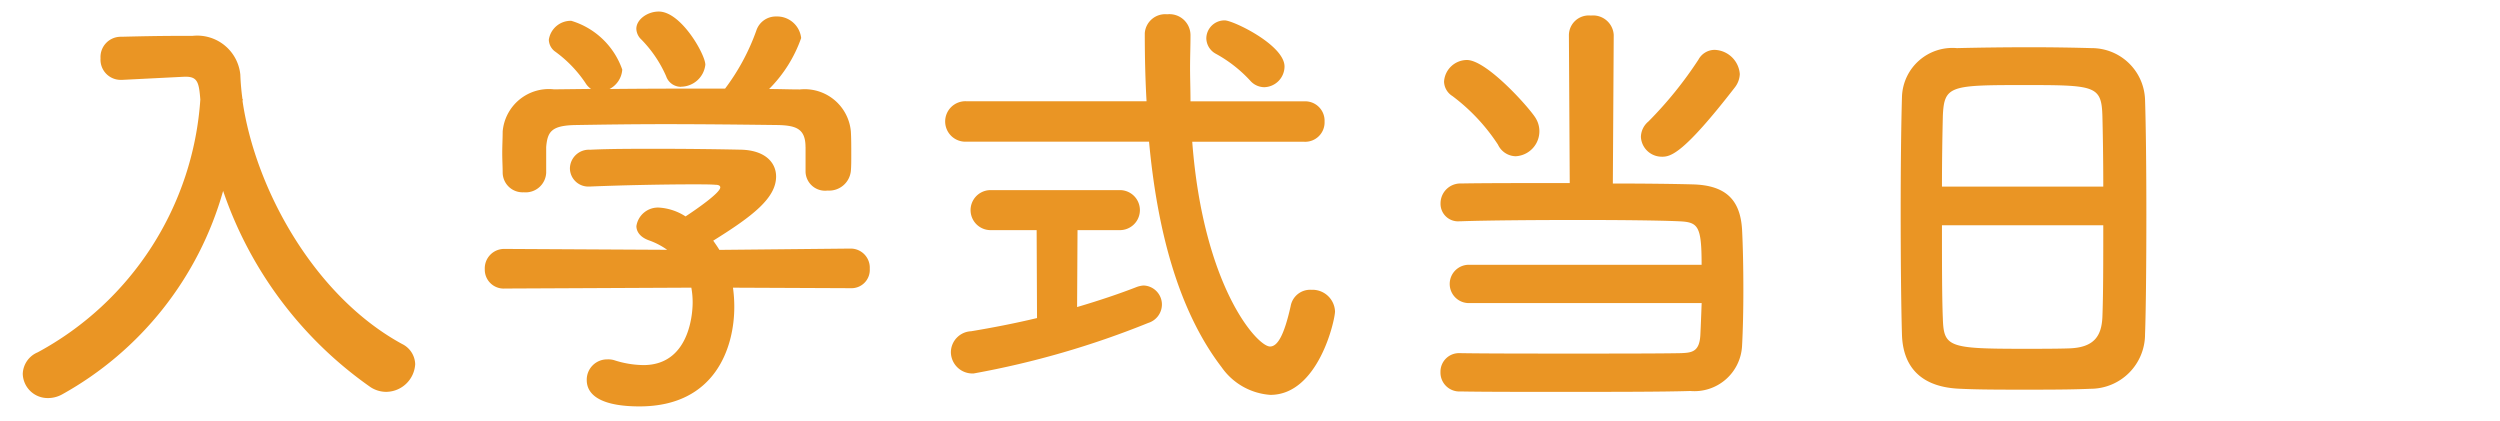 <svg xmlns="http://www.w3.org/2000/svg" xmlns:xlink="http://www.w3.org/1999/xlink" width="116" height="19.542" viewBox="0 0 116 19.542"><defs><clipPath id="a"><rect width="116" height="19.542" transform="translate(14)" fill="#ea9524"/></clipPath></defs><g transform="translate(-14)" clip-path="url(#a)"><path d="M27.917,4.975c.591,4.078,3.324,9.055,7.4,11.278a1.078,1.078,0,0,1,.612.938,1.361,1.361,0,0,1-1.346,1.285,1.332,1.332,0,0,1-.734-.224,18.309,18.309,0,0,1-6.832-9.1A15.654,15.654,0,0,1,19.535,18.6a1.345,1.345,0,0,1-.653.164,1.155,1.155,0,0,1-1.162-1.122,1.123,1.123,0,0,1,.693-1A14.43,14.43,0,0,0,25.959,4.914c-.061-.775-.122-1.06-.673-1.06h-.061L22.329,4h-.061a.936.936,0,0,1-.939-1,.939.939,0,0,1,.958-1c.816-.02,1.734-.041,2.652-.041h.653a2.01,2.01,0,0,1,2.223,1.795,11.3,11.3,0,0,0,.1,1.142h.02Z" transform="translate(-2.664 -0.294)" fill="#ea9524"/><path d="M54.466,13.444a6.415,6.415,0,0,1,.061.9c0,1.835-.856,4.609-4.4,4.609-1.59,0-2.446-.429-2.446-1.224a.944.944,0,0,1,.958-.958.954.954,0,0,1,.326.041,4.538,4.538,0,0,0,1.346.224c2.284,0,2.284-2.733,2.284-2.9a3.813,3.813,0,0,0-.061-.693l-8.646.041a.877.877,0,0,1-.938-.9.9.9,0,0,1,.917-.938l7.546.041a3.423,3.423,0,0,0-.816-.428c-.428-.143-.612-.408-.612-.673a1.011,1.011,0,0,1,1.081-.856,2.562,2.562,0,0,1,1.2.408c.53-.348,1.611-1.1,1.611-1.346,0-.082-.082-.122-.224-.122-.224-.02-.612-.02-1.081-.02-1.305,0-3.282.04-4.71.1h-.041A.853.853,0,0,1,46.9,7.9a.882.882,0,0,1,.938-.856C48.715,7,49.816,7,50.9,7c1.488,0,2.976.02,3.914.041,1.162.021,1.653.612,1.653,1.244,0,1-1.082,1.836-2.917,2.978.1.143.2.285.285.428l6.078-.061a.887.887,0,0,1,.9.938.849.849,0,0,1-.876.9Zm3.366-6.526c0-.856-.448-1-1.285-1.02-1.632-.02-3.468-.041-5.241-.041-1.449,0-2.876.02-4.14.041-1.122.02-1.306.306-1.367,1.02v1.2a.954.954,0,0,1-1.04.9.924.924,0,0,1-.979-.918c0-.266-.02-.572-.02-.9,0-.348.02-.694.02-1a2.151,2.151,0,0,1,2.387-1.958l1.713-.02a.9.9,0,0,1-.265-.285,5.757,5.757,0,0,0-1.428-1.468.7.7,0,0,1-.265-.53,1.028,1.028,0,0,1,1.042-.877,3.6,3.6,0,0,1,2.365,2.264,1.1,1.1,0,0,1-.591.9c1.795-.02,3.569-.02,5.363-.02a10.105,10.105,0,0,0,1.449-2.692.95.95,0,0,1,.918-.653,1.123,1.123,0,0,1,1.162,1,6.294,6.294,0,0,1-1.488,2.365c.469,0,.958.02,1.427.02a2.153,2.153,0,0,1,2.366,1.937c.02.285.02.714.02,1.1,0,.285,0,.551-.02.755a1.014,1.014,0,0,1-1.081.9.906.906,0,0,1-1.02-.857V6.918ZM52.06,4.124a.723.723,0,0,1-.694-.489,5.671,5.671,0,0,0-1.2-1.754.709.709,0,0,1-.184-.449c0-.428.51-.8,1.04-.8,1.041,0,2.162,2,2.162,2.467a1.146,1.146,0,0,1-1.122,1.02" transform="translate(-6.456 -0.096)" fill="#ea9524"/><path d="M79.557,6.695c.51,6.73,3.018,9.5,3.609,9.5.347,0,.653-.51.958-1.876a.917.917,0,0,1,.958-.755,1.048,1.048,0,0,1,1.1,1c0,.408-.775,3.875-3,3.875a3.011,3.011,0,0,1-2.264-1.286c-2.06-2.692-3-6.505-3.365-10.462H69.075a.939.939,0,1,1,0-1.876h8.362c-.061-1.06-.082-2.121-.082-3.161A.95.95,0,0,1,78.395.78a.976.976,0,0,1,1.081.959V1.78c0,.469-.02.979-.02,1.489,0,.489.02,1.02.02,1.55h5.282a.9.9,0,0,1,.939.938.9.9,0,0,1-.939.938Zm-7.22,4.1H70.2a.928.928,0,1,1,0-1.857h6a.928.928,0,1,1,0,1.857H74.234l-.02,3.569c1.041-.306,2-.632,2.733-.918a1.2,1.2,0,0,1,.347-.082.883.883,0,0,1,.856.9.9.9,0,0,1-.632.836,41.07,41.07,0,0,1-8.1,2.345,1,1,0,0,1-1.06-1,.983.983,0,0,1,.938-.958c.979-.163,2.039-.367,3.059-.612ZM82.229,3.84a6.223,6.223,0,0,0-1.57-1.224A.835.835,0,0,1,80.21,1.9a.845.845,0,0,1,.856-.837c.387,0,2.773,1.143,2.773,2.142a.967.967,0,0,1-.938.958.879.879,0,0,1-.673-.326" transform="translate(-10.237 -0.117)" fill="#ea9524"/><path d="M96.51,14.19a.889.889,0,1,1,0-1.775h10.748c0-1.815-.163-1.978-1.04-2.019-.9-.041-2.712-.061-4.609-.061-2.182,0-4.445.02-5.547.061h-.041a.813.813,0,0,1-.877-.836.922.922,0,0,1,.958-.918c.979-.02,2.977-.02,5.037-.02L101.1,1.75a.922.922,0,0,1,1.02-.9.959.959,0,0,1,1.06.9l-.041,6.893c1.57,0,2.977.02,3.711.041,1.57.041,2.2.755,2.284,2.08.041.776.061,1.795.061,2.835,0,.918-.02,1.857-.061,2.591a2.215,2.215,0,0,1-2.406,2.08c-1.244.041-3.691.041-6,.041-1.876,0-3.671,0-4.649-.02a.877.877,0,0,1-.938-.9.861.861,0,0,1,.9-.877h.02c1.122.02,3.222.02,5.262.02s4.038,0,4.976-.02c.51-.02.856-.061.9-.836.02-.408.041-.938.061-1.489Zm1.305-7.342a8.879,8.879,0,0,0-2.121-2.264.815.815,0,0,1-.387-.672,1.069,1.069,0,0,1,1.06-1c.938,0,2.957,2.284,3.2,2.712a1.161,1.161,0,0,1-.938,1.754.931.931,0,0,1-.816-.53m7.607.551a.968.968,0,0,1-.979-.918.953.953,0,0,1,.347-.714,18.169,18.169,0,0,0,2.325-2.876.855.855,0,0,1,.755-.449,1.213,1.213,0,0,1,1.162,1.122,1.078,1.078,0,0,1-.224.612C106.422,7.256,105.83,7.4,105.423,7.4" transform="translate(-14.303 -0.128)" fill="#ea9524"/><path d="M129.082,18.427c-.9.041-2,.041-3.079.041-1.061,0-2.122,0-2.958-.041-1.774-.061-2.651-.958-2.712-2.468-.041-1.325-.061-3.548-.061-5.771,0-1.978.02-3.976.061-5.344a2.343,2.343,0,0,1,2.549-2.223c.775-.02,2.1-.041,3.405-.041,1.082,0,2.142.02,2.835.041a2.474,2.474,0,0,1,2.488,2.387c.041,1.244.061,3.283.061,5.322,0,2.244-.02,4.487-.061,5.568a2.528,2.528,0,0,1-2.529,2.529m.591-9.381c0-1.285-.02-2.467-.041-3.284-.041-1.406-.347-1.427-3.61-1.427-3.446,0-3.732.021-3.793,1.427-.02.837-.041,2-.041,3.284Zm-7.485,1.795c0,1.713,0,3.345.041,4.323.041,1.326.265,1.408,3.732,1.408.8,0,1.612,0,2.142-.02,1.142-.041,1.489-.571,1.529-1.448.041-1.02.041-2.631.041-4.263Z" transform="translate(-18.08 -0.388)" fill="#ea9524"/></g></svg>